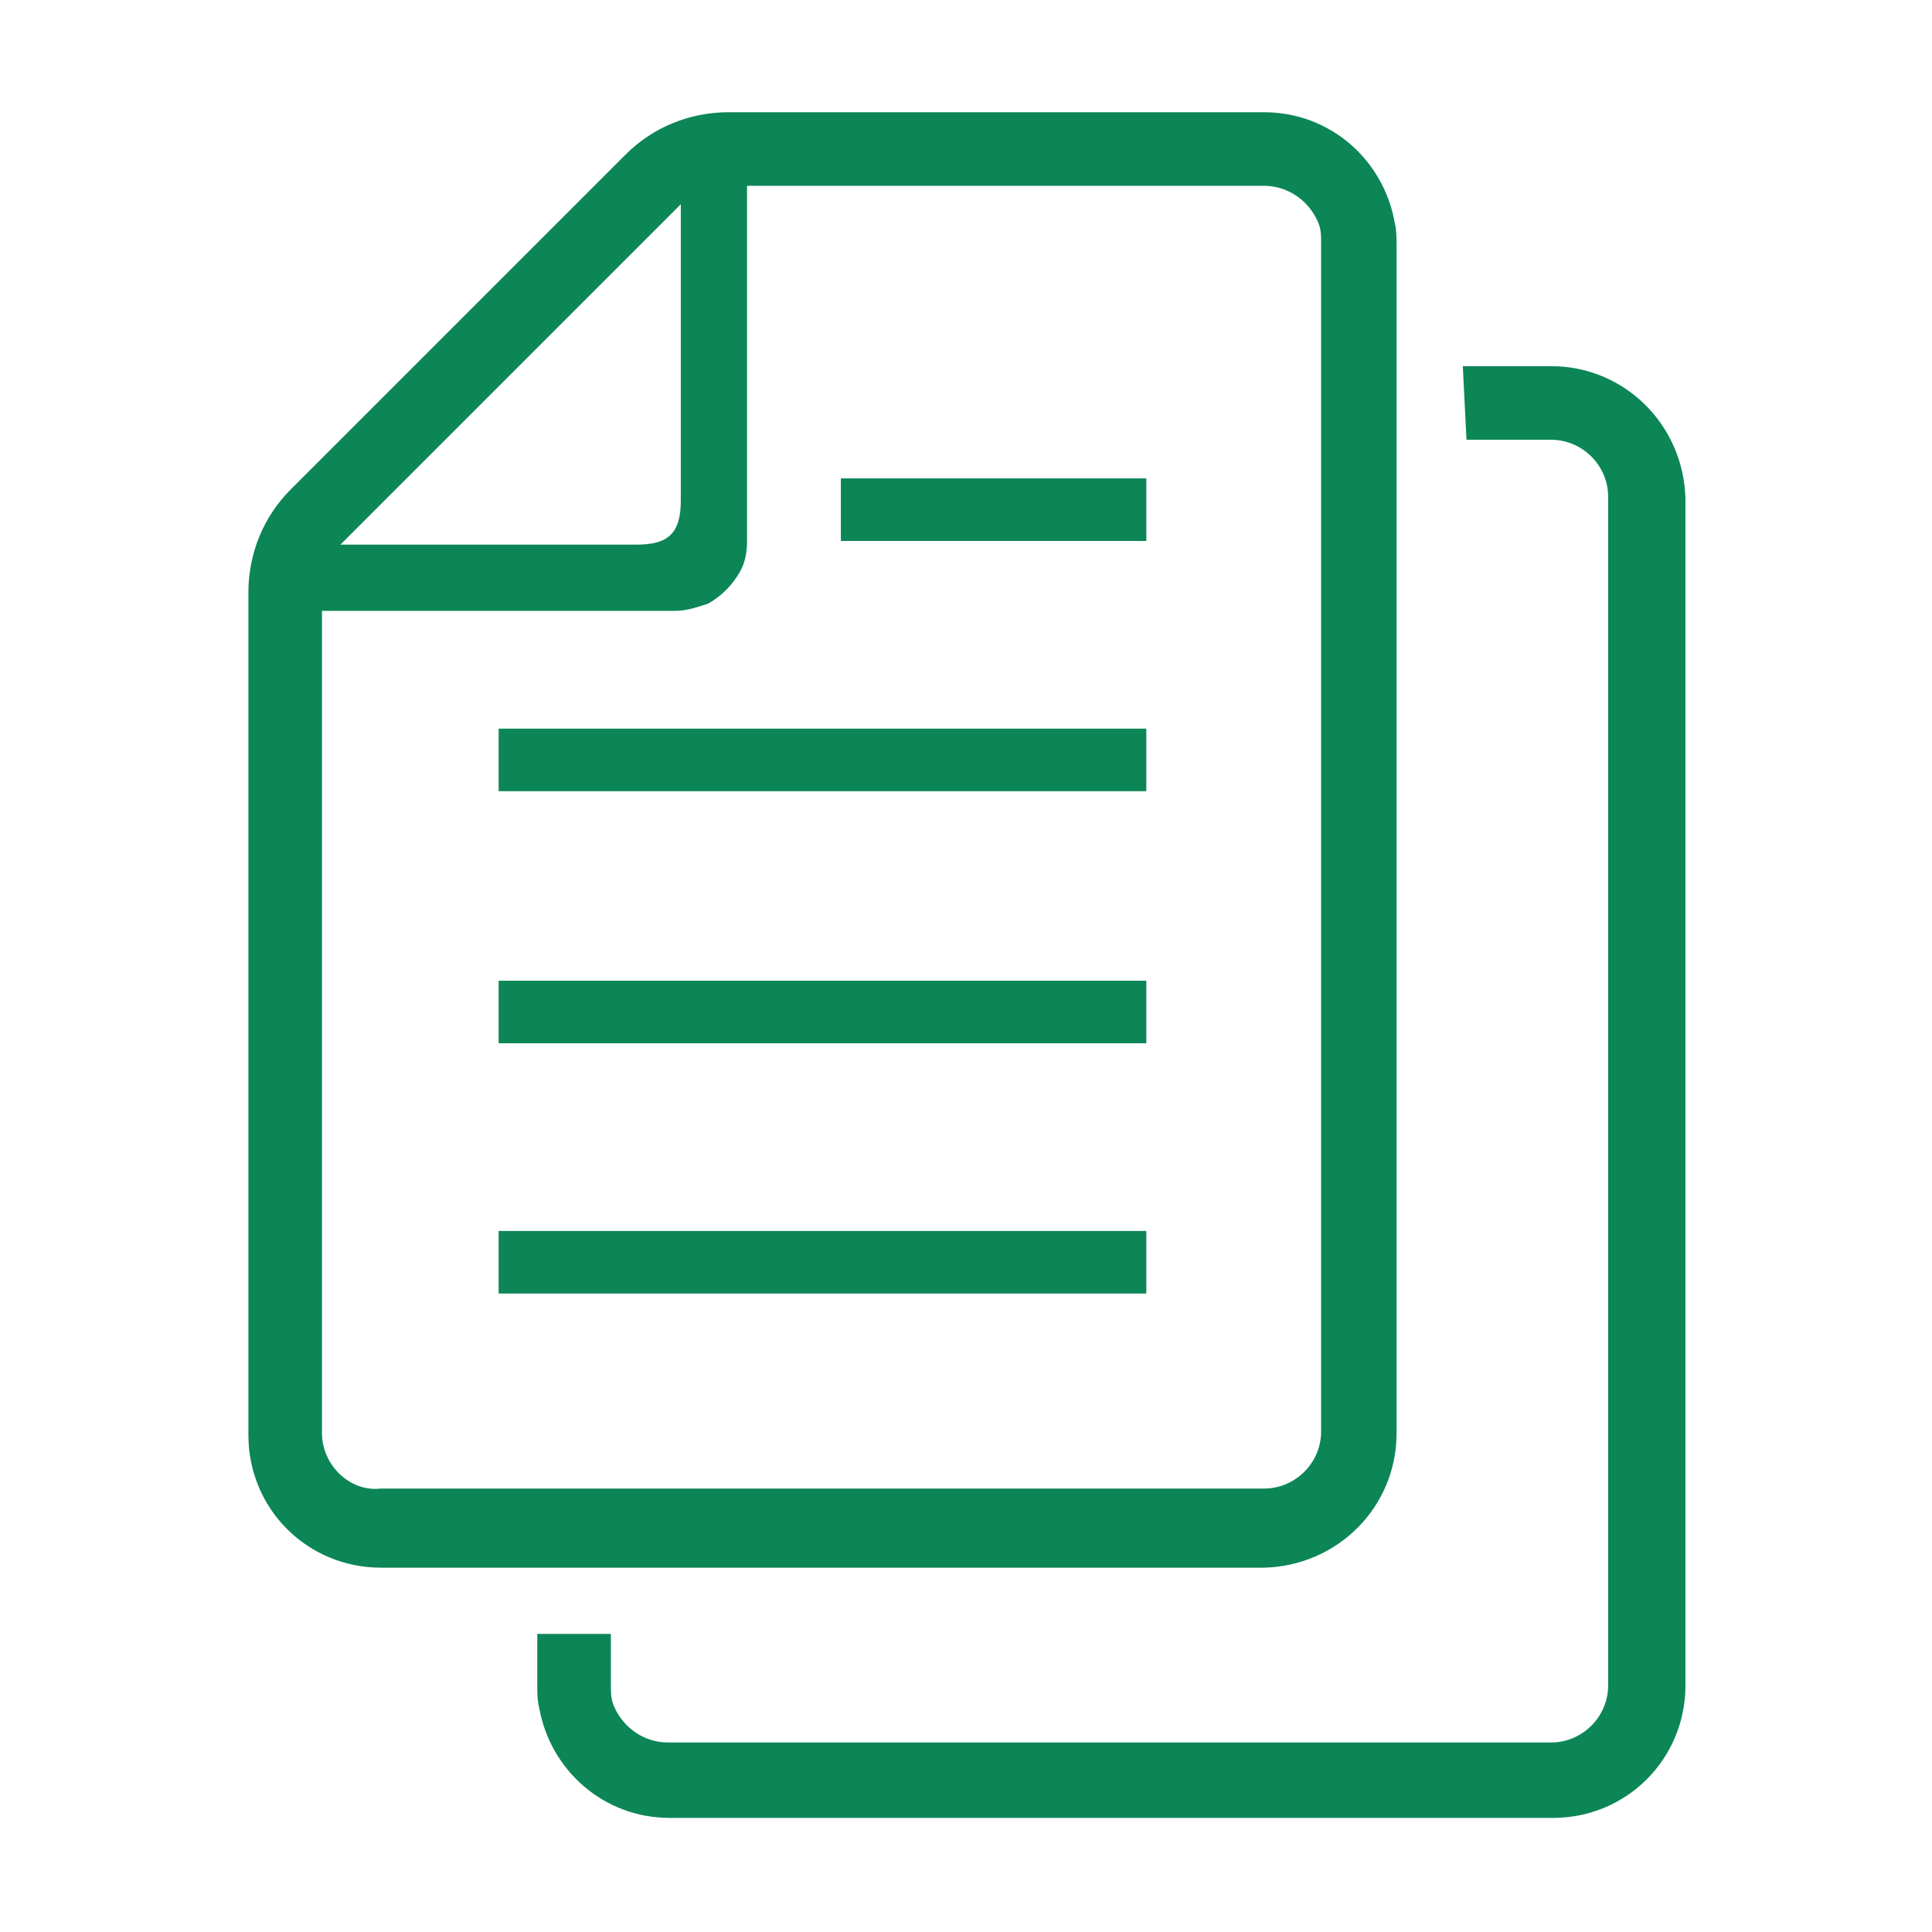 <?xml version="1.0" encoding="utf-8"?>
<!-- Generator: Adobe Illustrator 26.0.2, SVG Export Plug-In . SVG Version: 6.00 Build 0)  -->
<svg version="1.1" id="_x32_" xmlns="http://www.w3.org/2000/svg" xmlns:xlink="http://www.w3.org/1999/xlink" x="0px" y="0px"
	 viewBox="0 0 105 105" style="enable-background:new 0 0 105 105;" xml:space="preserve">
<style type="text/css">
	.st0{fill:#0C8657;}
</style>
<g>
	<rect x="27.1" y="66.9" class="st0" width="35.2" height="3.4"/>
	<rect x="27.1" y="53.3" class="st0" width="35.2" height="3.4"/>
	<rect x="27.1" y="39.6" class="st0" width="35.2" height="3.4"/>
	<rect x="45.7" y="26" class="st0" width="16.6" height="3.4"/>
	<path class="st0" d="M75.9,77.9V13.3c0-0.4,0-0.8-0.1-1.2c-0.6-3.4-3.5-6-7.1-6H39.6c-2.1,0-4.1,0.8-5.6,2.3L15.8,26.6
		c-1.5,1.5-2.3,3.5-2.3,5.6v45.8c0,4,3.2,7.2,7.2,7.2h48C72.7,85.1,75.9,81.9,75.9,77.9z M37,11.1v16.1c0,1.8-0.7,2.4-2.4,2.4H18.5
		L37,11.1z M17.5,77.9V33.2h19.2c0.6,0,1.2-0.2,1.8-0.4c0.7-0.4,1.3-1,1.7-1.7c0.3-0.5,0.4-1.1,0.4-1.7V10.1h28.1
		c1.3,0,2.4,0.8,2.9,1.9c0.2,0.4,0.2,0.8,0.2,1.2v64.6c0,1.7-1.4,3.1-3.1,3.1h-48C19,81.1,17.5,79.6,17.5,77.9z"/>
	<path class="st0" d="M84.3,19.9h-4.8l0.2,4h4.6c1.7,0,3.1,1.4,3.1,3.1v64.6c0,1.7-1.4,3.1-3.1,3.1h-48c-1.3,0-2.4-0.8-2.9-1.9
		c-0.2-0.4-0.2-0.8-0.2-1.2v-2.8h-4v2.8c0,0.4,0,0.8,0.1,1.2c0.6,3.4,3.5,6,7.1,6h48c4,0,7.2-3.2,7.2-7.2V27.1
		C91.5,23.1,88.3,19.9,84.3,19.9z"/>
</g>
</svg>
